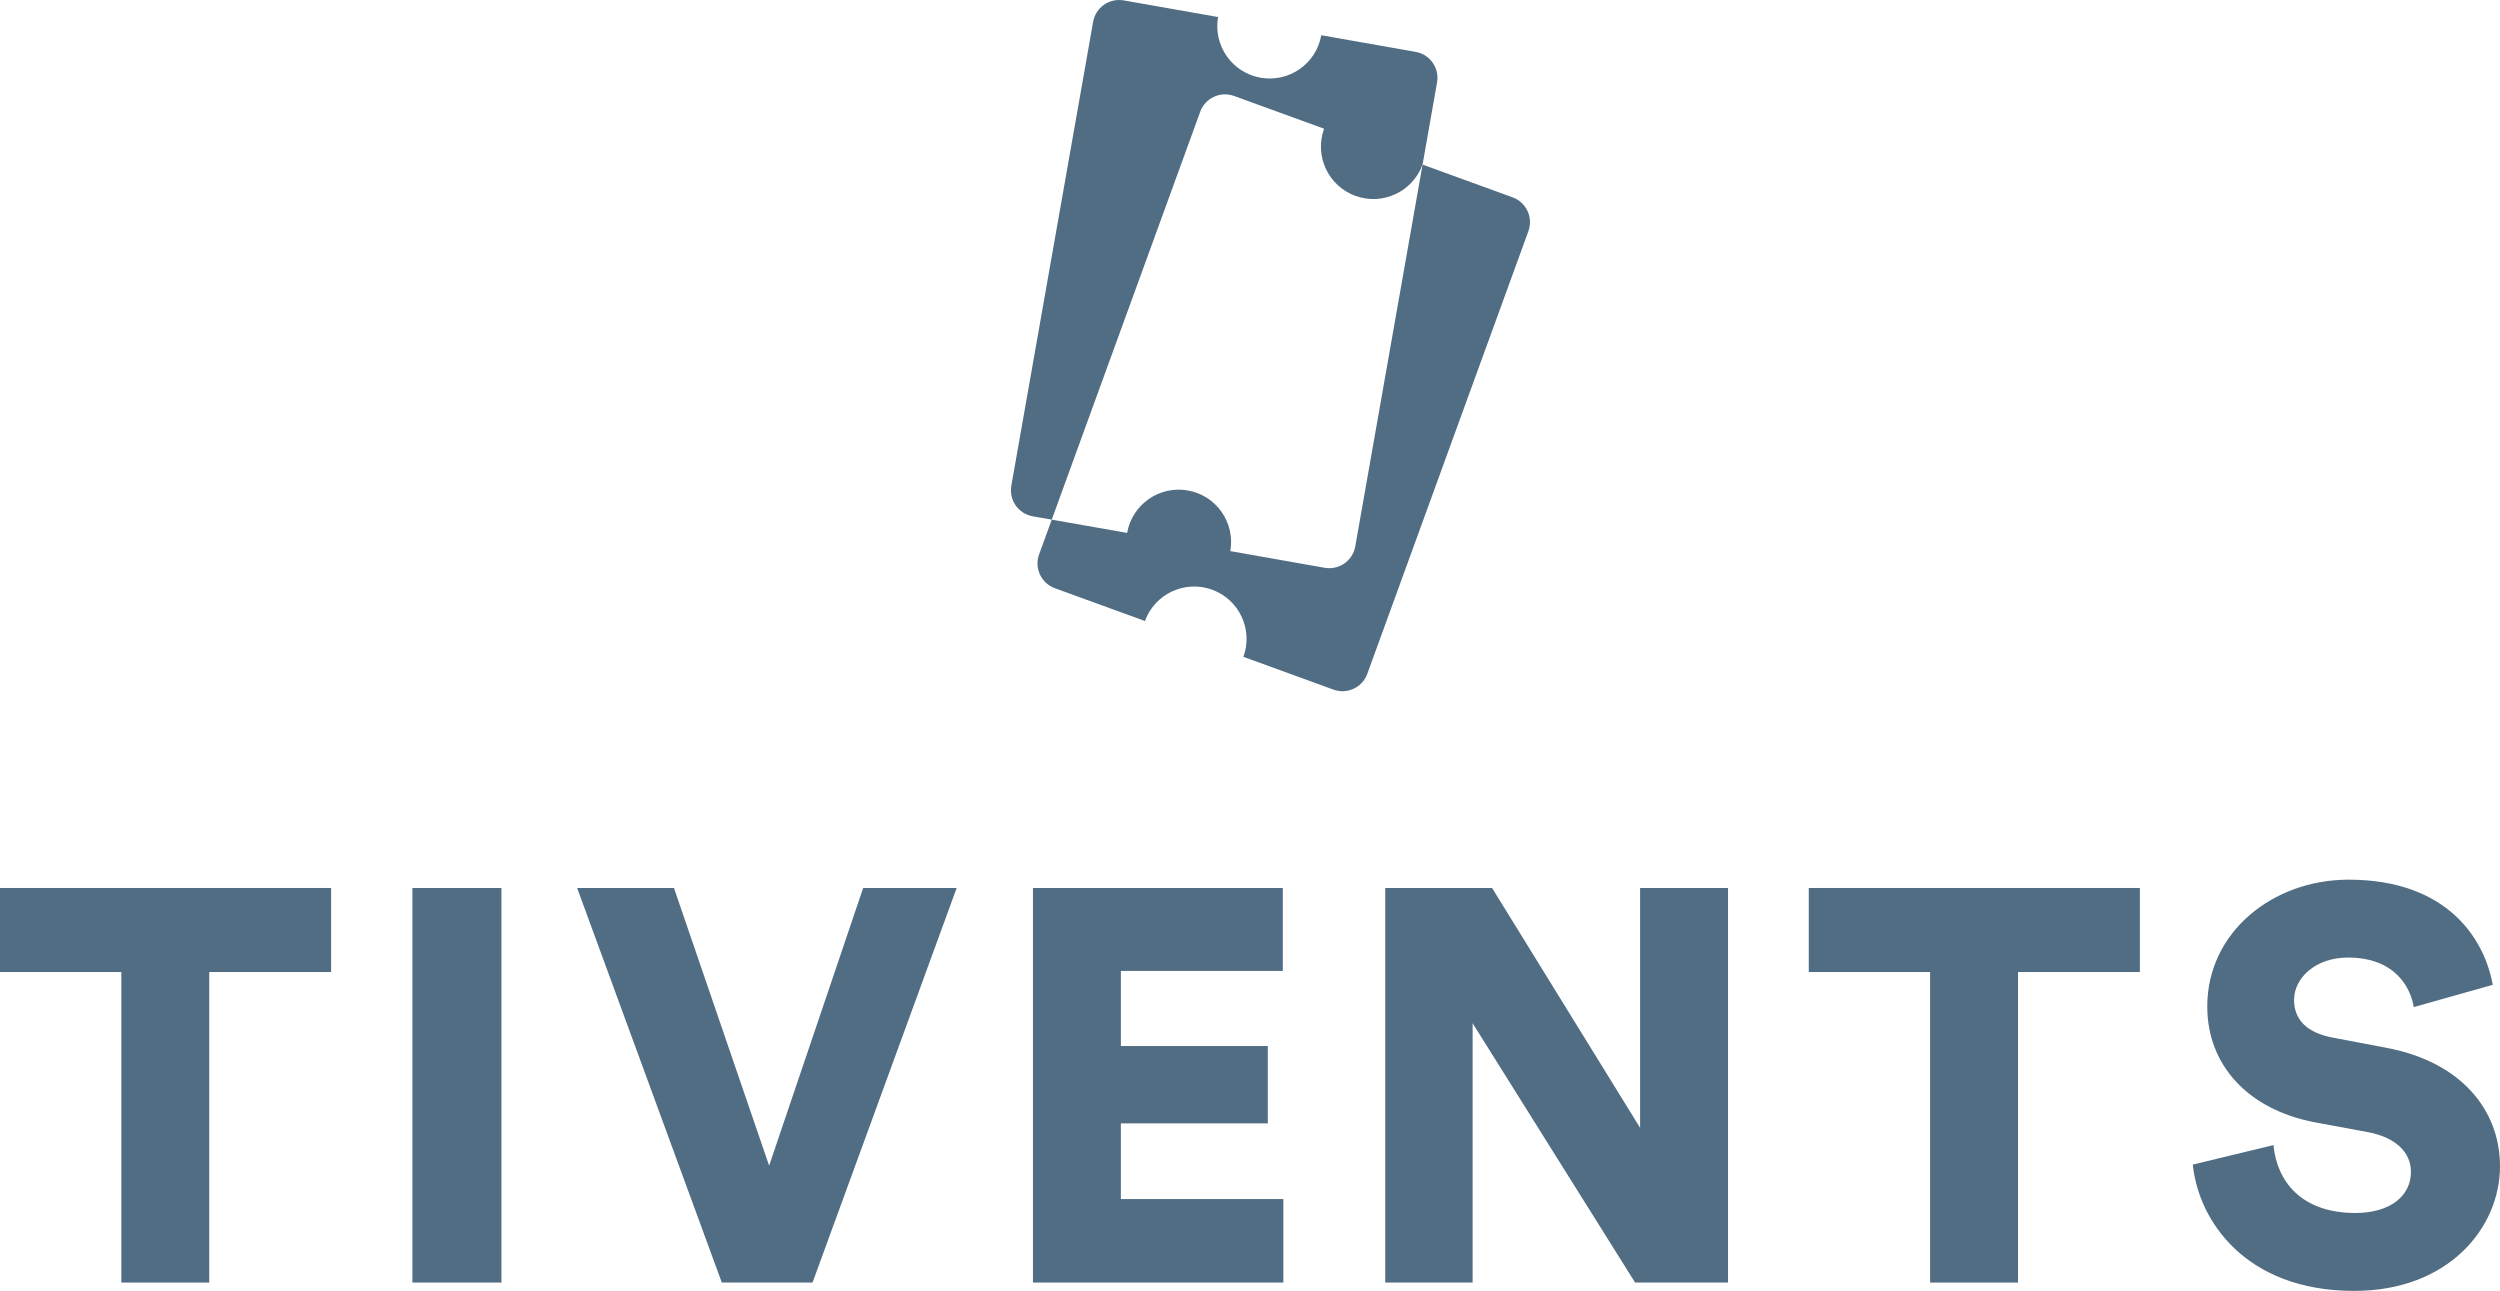 <?xml version="1.0" encoding="UTF-8" standalone="no"?><!DOCTYPE svg PUBLIC "-//W3C//DTD SVG 1.1//EN" "http://www.w3.org/Graphics/SVG/1.1/DTD/svg11.dtd"><svg width="100%" height="100%" viewBox="0 0 213 110" version="1.1" xmlns="http://www.w3.org/2000/svg" xmlns:xlink="http://www.w3.org/1999/xlink" xml:space="preserve" xmlns:serif="http://www.serif.com/" style="fill-rule:evenodd;clip-rule:evenodd;stroke-linejoin:round;stroke-miterlimit:2;"><path d="M121.203,14.022l-5.734,32.53c-0.217,1.223 -1.383,2.038 -2.603,1.823l-8.044,-1.42c0.427,-2.428 -1.193,-4.743 -3.621,-5.169c-2.426,-0.429 -4.741,1.193 -5.17,3.619l-6.422,-1.132l-1.078,2.962c-0.424,1.166 0.177,2.456 1.343,2.88l7.675,2.794c0.843,-2.317 3.406,-3.512 5.721,-2.668c2.317,0.842 3.51,3.403 2.667,5.72l7.674,2.794c1.168,0.424 2.456,-0.176 2.88,-1.342l13.728,-37.72c0.424,-1.166 -0.176,-2.453 -1.342,-2.878l-7.674,-2.793Zm-18.548,-5.188c-0.167,0.197 -0.302,0.427 -0.396,0.683l-10.817,29.722l10.818,-29.722c0.093,-0.257 0.229,-0.486 0.395,-0.683Zm18.546,5.188l0,-0.001c-0.675,1.856 -2.454,2.992 -4.327,2.936c1.872,0.056 3.652,-1.079 4.327,-2.935Zm-8.388,-3.054c-0.703,1.937 0.015,4.045 1.623,5.176c-1.608,-1.132 -2.327,-3.24 -1.621,-5.175l-0.002,-0.001Z" style="fill:#506d84;fill-rule:nonzero;"/><path d="M102.241,42.102c1.831,0.813 2.944,2.793 2.58,4.855l5.752,1.014l-5.751,-1.016c0.363,-2.062 -0.751,-4.042 -2.581,-4.853Zm-5.871,2.215c-0.156,0.34 -0.271,0.704 -0.339,1.088l-6.422,-1.132l12.651,-34.756c0.424,-1.166 1.712,-1.766 2.88,-1.342l7.673,2.792c-0.842,2.317 0.351,4.88 2.668,5.722c2.315,0.842 4.878,-0.351 5.72,-2.668l0.002,-0l1.234,-6.998c0.216,-1.222 -0.599,-2.386 -1.821,-2.603l-8.044,-1.418c-0.428,2.427 -2.743,4.048 -5.172,3.62c-2.426,-0.427 -4.048,-2.741 -3.619,-5.17l-8.044,-1.418c-1.222,-0.214 -2.386,0.601 -2.602,1.821l-6.97,39.531c-0.215,1.22 0.6,2.386 1.821,2.601l8.046,1.42c0.067,-0.385 0.182,-0.75 0.338,-1.09Z" style="fill:#506d84;fill-rule:nonzero;"/><path d="M17.828,82.817l0,26.458l-7.491,-0l0,-26.458l-10.337,-0l0,-7.161l28.212,-0l0,7.161l-10.384,-0Z" style="fill:#506d84;fill-rule:nonzero;"/><rect x="35.136" y="75.657" width="7.586" height="33.617" style="fill:#506d84;"/><path d="M73.542,75.656l7.966,0l-12.28,33.617l-7.729,0l-12.327,-33.617l8.25,0l8.108,23.66l8.012,-23.66Z" style="fill:#506d84;fill-rule:nonzero;"/><path d="M88.007,109.274l0,-33.617l21.288,0l0,7.065l-13.797,0l0,6.401l12.518,0l0,6.589l-12.518,0l0,6.449l13.845,0l0,7.113l-21.336,0Z" style="fill:#506d84;fill-rule:nonzero;"/><path d="M139.31,109.274l-13.843,-22.095l0,22.095l-7.445,0l0,-33.617l9.104,0l12.611,20.436l0,-20.436l7.493,0l0,33.617l-7.92,0Z" style="fill:#506d84;fill-rule:nonzero;"/><path d="M171.935,82.817l0,26.458l-7.491,-0l0,-26.458l-10.337,-0l0,-7.161l28.212,-0l0,7.161l-10.384,-0Z" style="fill:#506d84;fill-rule:nonzero;"/><path d="M205.65,85.804c-0.238,-1.565 -1.517,-4.22 -5.596,-4.22c-2.796,0 -4.599,1.754 -4.599,3.604c0,1.612 0.998,2.796 3.321,3.223l4.504,0.855c6.399,1.185 9.72,5.308 9.72,10.098c0,5.262 -4.411,10.621 -12.423,10.621c-9.294,0 -13.277,-6.021 -13.749,-10.762l6.873,-1.66c0.286,3.08 2.372,5.784 6.97,5.784c2.939,0 4.741,-1.423 4.741,-3.508c0,-1.708 -1.376,-2.941 -3.602,-3.368l-4.601,-0.853c-5.688,-1.09 -9.15,-4.882 -9.15,-9.86c0,-6.355 5.596,-10.81 12.043,-10.81c8.392,0 11.57,5.024 12.28,8.959l-6.732,1.897Z" style="fill:#506d84;fill-rule:nonzero;"/></svg>